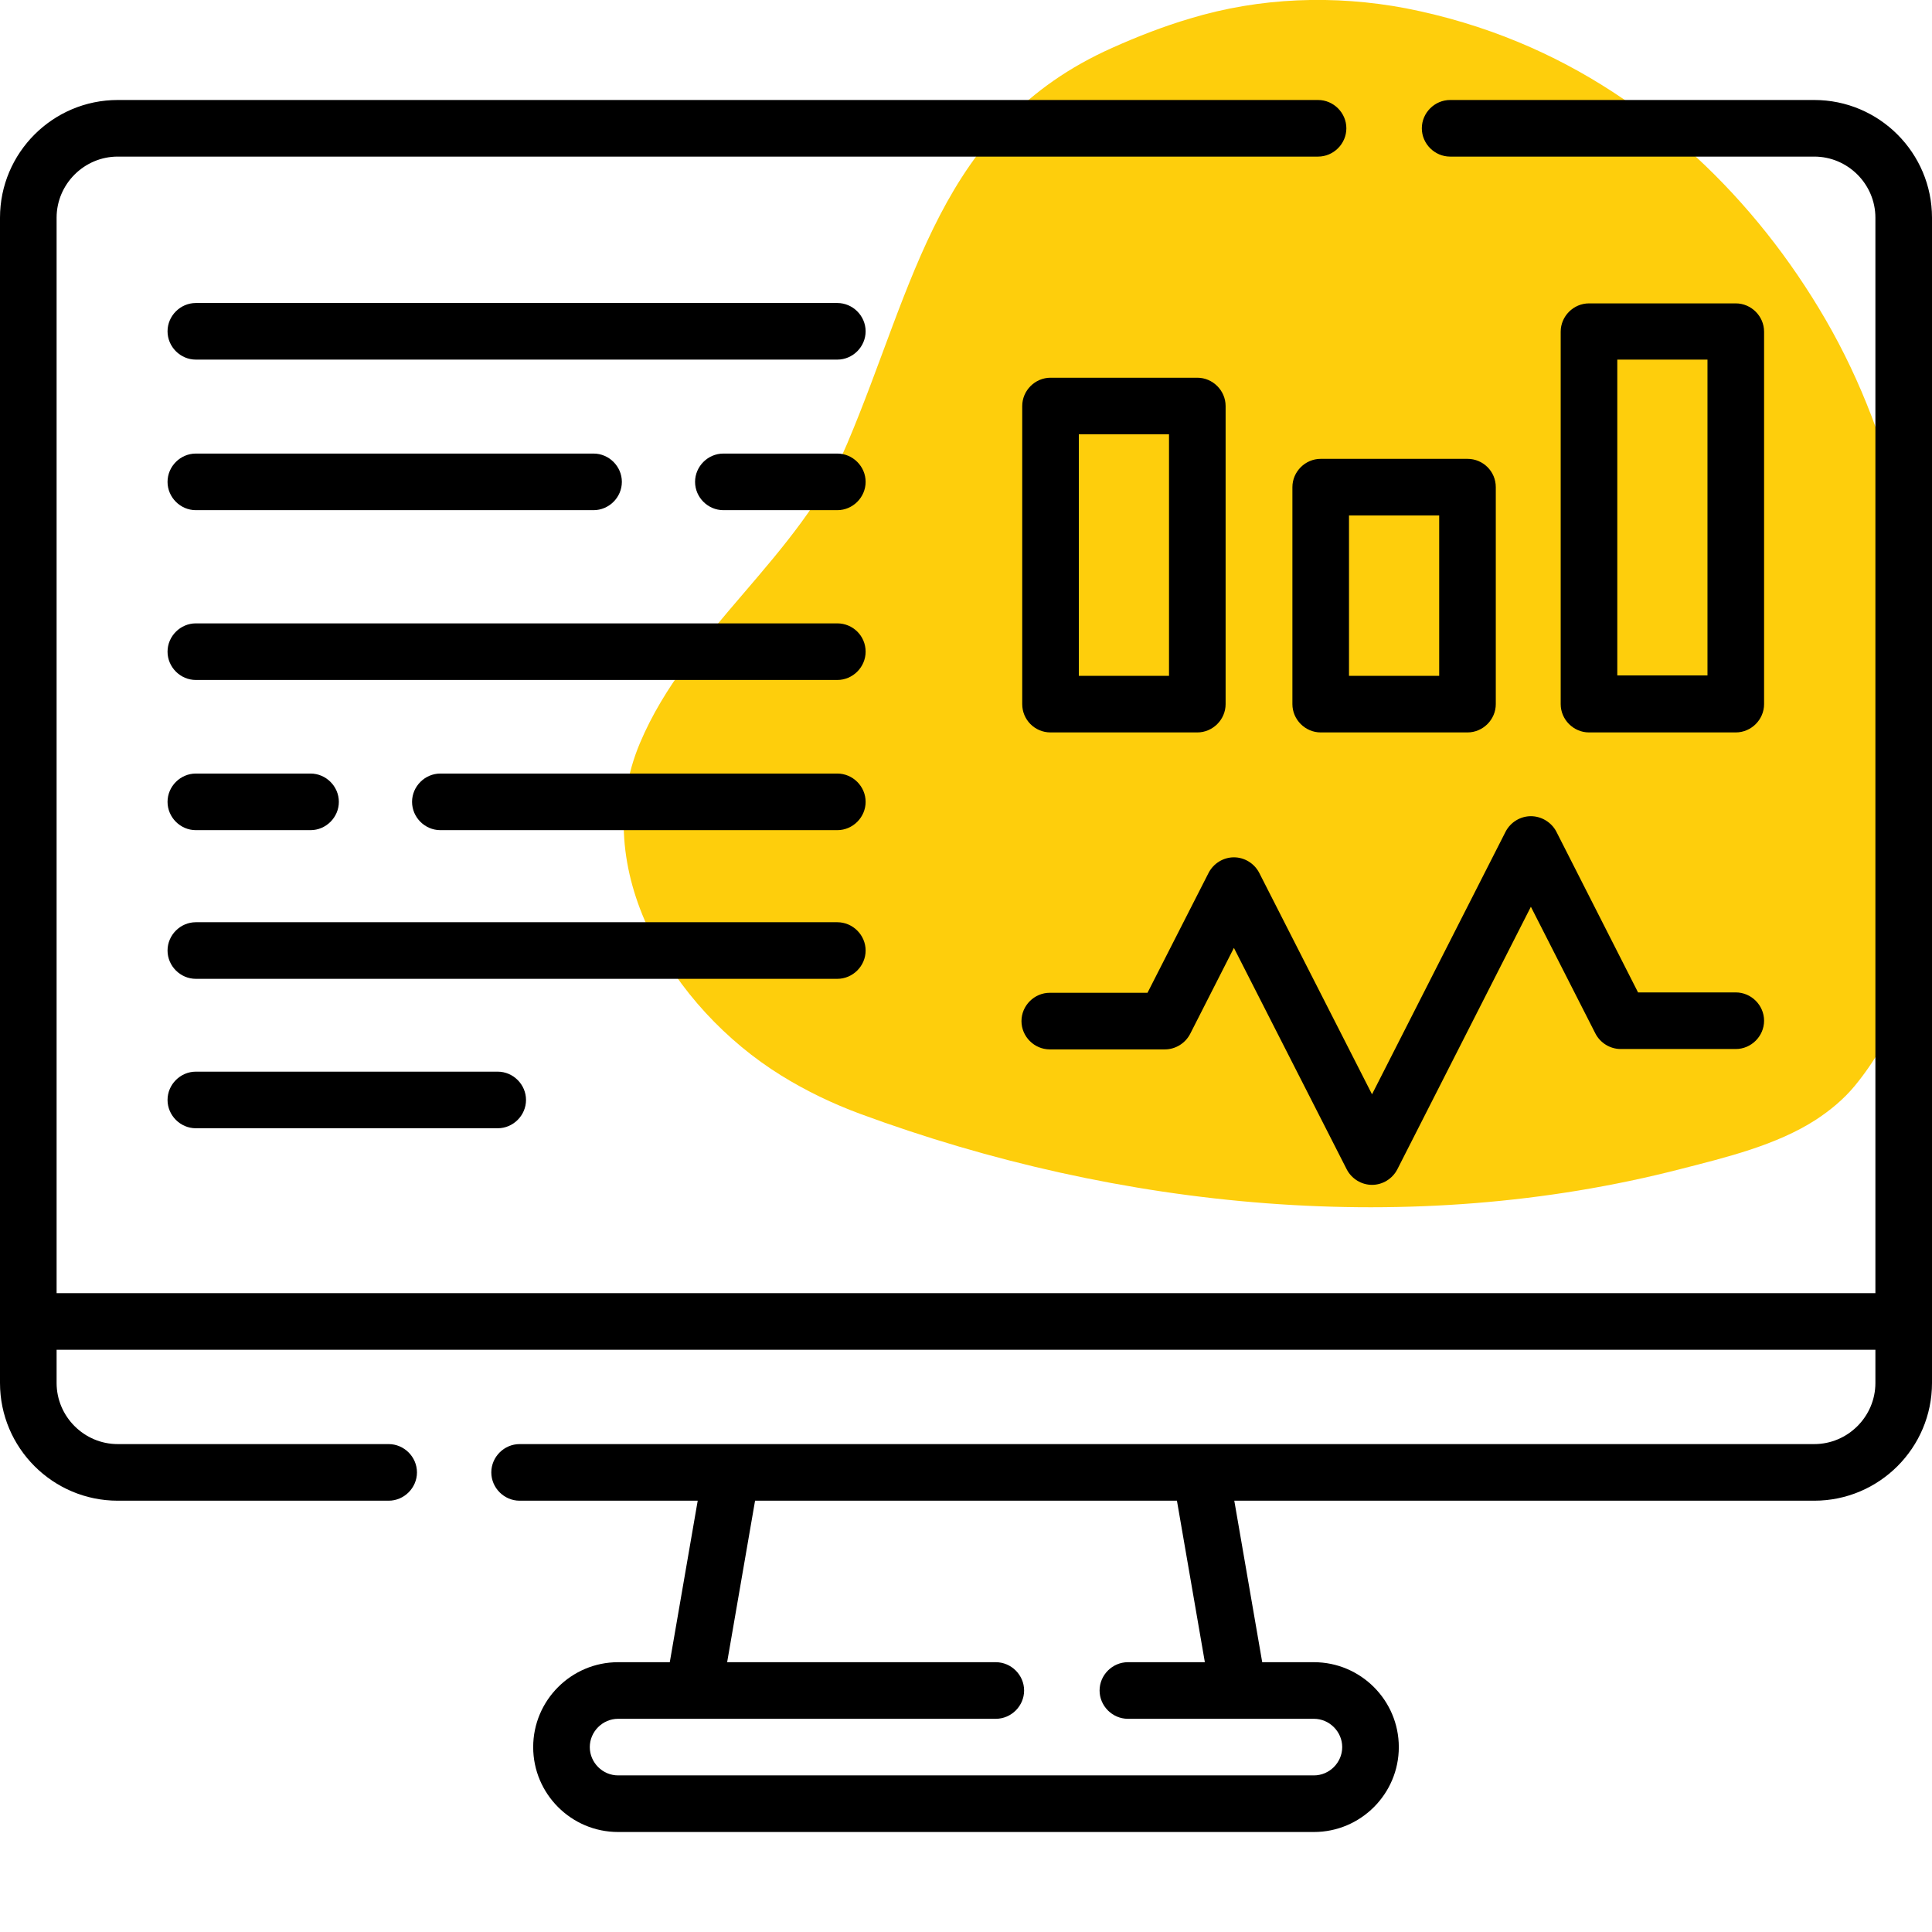 <?xml version="1.0" encoding="utf-8"?>
<!-- Generator: Adobe Illustrator 19.0.0, SVG Export Plug-In . SVG Version: 6.00 Build 0)  -->
<svg version="1.1" id="Layer_1" xmlns:svgjs="http://svgjs.com/svgjs"
	 xmlns="http://www.w3.org/2000/svg" xmlns:xlink="http://www.w3.org/1999/xlink" x="0px" y="0px" viewBox="-49 141 512 512"
	 style="enable-background:new -49 141 512 512;" xml:space="preserve">
<style type="text/css">
	.st0{fill:#FECE0C;}
</style>
<path class="st0" d="M432.3,437.7c3.8-2.5,7.3-5.4,10.2-8.9c21.6-26.2,21.4-63.1,19.9-94.9c-1.7-37.5-8.4-75.1-27.6-108.2
	c-18.5-31.9-46.4-59-81.3-73.5c-9.6-4-19.7-7-29.9-9c-19-3.6-38.7-2.9-57.2,2.7c-7.1,2.1-14,4.8-20.7,7.8
	c-45.9,20.5-52.3,62.7-70.2,104.9c-12.6,29.9-42.3,49.4-54.9,79.3c-14.1,33.5,8.5,70.2,37.4,88.1c6.6,4.1,13.7,7.5,21,10.2
	c68.6,25.3,146,33,217.4,14.6C408.5,447.7,421.8,444.5,432.3,437.7z"/>
<path d="M431.8,167.5h-96.5c-4.1,0-7.5,3.4-7.5,7.5s3.4,7.5,7.5,7.5h96.5c8.9,0,16.2,7.3,16.2,16.2v285H-34v-285
	c0-8.9,7.3-16.2,16.2-16.2h318.1c4.1,0,7.5-3.4,7.5-7.5s-3.4-7.5-7.5-7.5H-17.8c-17.2,0-31.2,14-31.2,31.2v308.8
	c0,17.2,14,31.2,31.2,31.2H54c4.1,0,7.5-3.4,7.5-7.5s-3.4-7.5-7.5-7.5h-71.8c-8.9,0-16.2-7.3-16.2-16.2v-8.8h482v8.8
	c0,8.9-7.3,16.2-16.2,16.2H88.7c-4.1,0-7.5,3.4-7.5,7.5s3.4,7.5,7.5,7.5h47.2l-7.4,42.8h-13.7c-12.4,0-22.5,10.1-22.5,22.5
	s10.1,22.5,22.5,22.5h184.4c12.4,0,22.5-10.1,22.5-22.5s-10.1-22.5-22.5-22.5h-13.7l-7.4-42.8h153.7c17.2,0,31.2-14,31.2-31.2V198.7
	C463,181.5,449,167.5,431.8,167.5L431.8,167.5z M270.3,581.5h-20.4c-4.1,0-7.5,3.4-7.5,7.5c0,4.1,3.4,7.5,7.5,7.5h49.3
	c4.1,0,7.5,3.4,7.5,7.5s-3.4,7.5-7.5,7.5H114.8c-4.1,0-7.5-3.4-7.5-7.5s3.4-7.5,7.5-7.5h100.1c4.1,0,7.5-3.4,7.5-7.5
	c0-4.1-3.4-7.5-7.5-7.5h-71.2l7.4-42.8h111.8L270.3,581.5z M356.7,357.3c-2.8,0-5.4,1.6-6.7,4.1l-35.4,69.6l-29.9-58.7
	c-1.3-2.5-3.9-4.1-6.7-4.1s-5.4,1.6-6.7,4.1l-16.2,31.8h-25.9c-4.1,0-7.5,3.4-7.5,7.5s3.4,7.5,7.5,7.5h30.5c2.8,0,5.4-1.6,6.7-4.1
	l11.6-22.8l29.9,58.7c1.3,2.5,3.9,4.1,6.7,4.1s5.4-1.6,6.7-4.1l35.4-69.6l17.1,33.6c1.3,2.5,3.9,4.1,6.7,4.1H411
	c4.1,0,7.5-3.4,7.5-7.5s-3.4-7.5-7.5-7.5h-25.9l-21.7-42.7C362.1,358.9,359.5,357.3,356.7,357.3z M229.4,335.1h38.9
	c4.1,0,7.5-3.4,7.5-7.5v-79c0-4.1-3.4-7.5-7.5-7.5h-38.9c-4.1,0-7.5,3.4-7.5,7.5v79C221.9,331.7,225.2,335.1,229.4,335.1z
	 M236.9,256.1h23.9v64h-23.9V256.1z M339.9,262.6H301c-4.1,0-7.5,3.4-7.5,7.5v57.5c0,4.1,3.4,7.5,7.5,7.5h38.9
	c4.1,0,7.5-3.4,7.5-7.5v-57.5C347.4,265.9,344,262.6,339.9,262.6z M332.4,320.1h-23.9v-42.5h23.9V320.1z M411,335.1
	c4.1,0,7.5-3.4,7.5-7.5v-98.7c0-4.1-3.4-7.5-7.5-7.5h-38.9c-4.1,0-7.5,3.4-7.5,7.5v98.7c0,4.1,3.4,7.5,7.5,7.5H411z M379.6,236.3
	h23.9v83.7h-23.9V236.3z M172.9,306.2H2.9c-4.1,0-7.5,3.4-7.5,7.5c0,4.1,3.4,7.5,7.5,7.5h170c4.1,0,7.5-3.4,7.5-7.5
	C180.4,309.5,177,306.2,172.9,306.2z M2.9,361h30.4c4.1,0,7.5-3.4,7.5-7.5c0-4.1-3.4-7.5-7.5-7.5H2.9c-4.1,0-7.5,3.4-7.5,7.5
	C-4.6,357.6-1.2,361,2.9,361z M172.9,346H67.7c-4.1,0-7.5,3.4-7.5,7.5c0,4.1,3.4,7.5,7.5,7.5h105.2c4.1,0,7.5-3.4,7.5-7.5
	C180.4,349.4,177,346,172.9,346z M172.9,221.3H2.9c-4.1,0-7.5,3.4-7.5,7.5s3.4,7.5,7.5,7.5h170c4.1,0,7.5-3.4,7.5-7.5
	S177,221.3,172.9,221.3z M2.9,276.2h105.4c4.1,0,7.5-3.4,7.5-7.5c0-4.1-3.4-7.5-7.5-7.5H2.9c-4.1,0-7.5,3.4-7.5,7.5
	C-4.6,272.8-1.2,276.2,2.9,276.2z M172.9,261.2h-30.2c-4.1,0-7.5,3.4-7.5,7.5s3.4,7.5,7.5,7.5h30.2c4.1,0,7.5-3.4,7.5-7.5
	S177,261.2,172.9,261.2z M180.4,392.9c0-4.1-3.4-7.5-7.5-7.5H2.9c-4.1,0-7.5,3.4-7.5,7.5c0,4.1,3.4,7.5,7.5,7.5h170
	C177,400.4,180.4,397,180.4,392.9L180.4,392.9z M2.9,425c-4.1,0-7.5,3.4-7.5,7.5s3.4,7.5,7.5,7.5h80c4.1,0,7.5-3.4,7.5-7.5
	S87,425,82.9,425H2.9z"/>
</svg>
